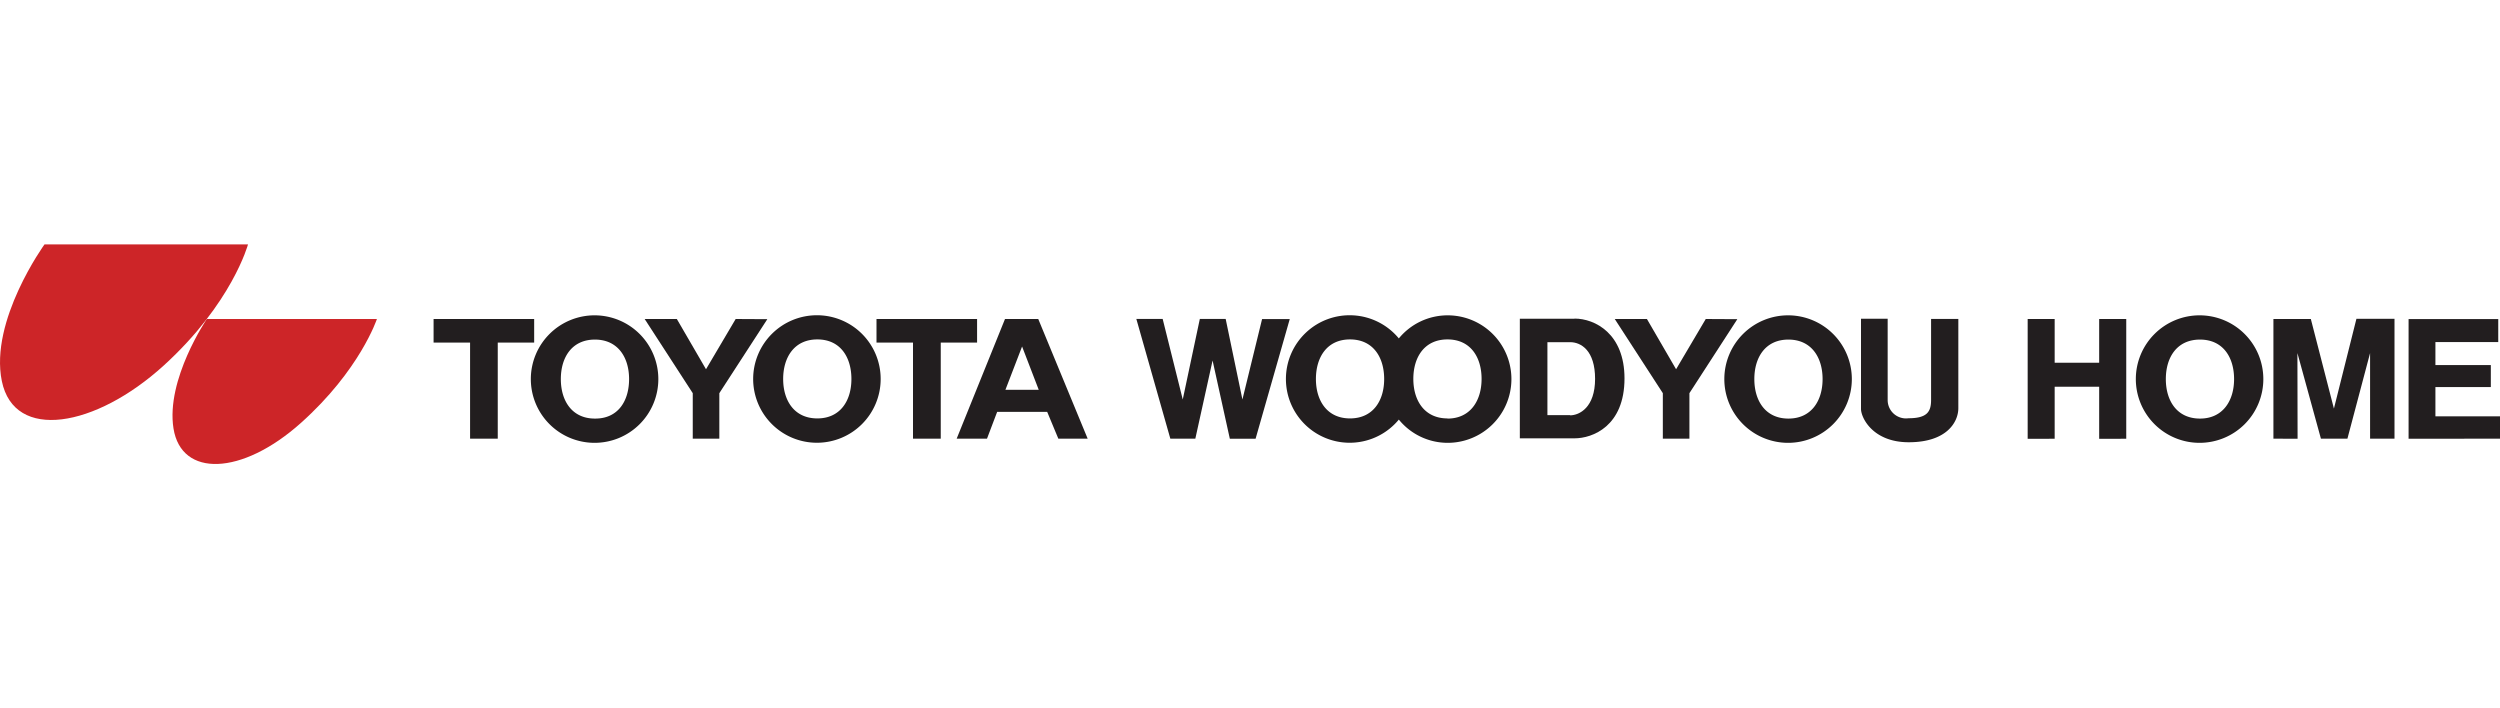 <svg id="レイヤー_1" data-name="レイヤー 1" xmlns="http://www.w3.org/2000/svg" viewBox="0 0 300 85"><defs><style>.cls-1{fill:#cd2528;}.cls-2{fill:#221e1f;}</style></defs><title>アートボード 16</title><path class="cls-1" d="M.22,45.73c-1.49-7.27,5.12-16.4,5.12-16.4H29.76S27.85,36.4,19.65,43.86,1.71,53,.22,45.73"/><path class="cls-1" d="M45.23,38.28H24.82s-4.94,7.26-4,13.14S29,57.1,36.1,50.76s9.13-12.48,9.13-12.48"/><polyline class="cls-2" points="193.77 38.28 197.63 38.28 201.13 44.31 204.69 38.28 208.48 38.3 202.73 47.18 202.73 52.64 199.54 52.64 199.54 47.18 193.77 38.28"/><path class="cls-2" d="M214.61,37.84a7.65,7.65,0,1,0,7.61,7.65,7.65,7.65,0,0,0-7.61-7.65m0,12.39c-2.75,0-4.09-2.13-4.09-4.74s1.33-4.74,4.09-4.74,4.1,2.14,4.1,4.74S217.37,50.23,214.61,50.23Z"/><path class="cls-2" d="M188.94,38.25l-6.56,0V52.6l6.56,0c2.17,0,6-1.46,6-7.19,0-5.37-3.54-7.18-6-7.18m-.53,11.59h-2.72V41.06h2.72c1.32,0,3,1,3,4.41S189.54,49.84,188.41,49.84Z"/><polyline class="cls-2" points="136.36 38.27 140.44 52.64 143.44 52.64 145.51 43.26 147.58 52.65 150.67 52.65 154.77 38.29 151.45 38.29 149.09 47.94 147.08 38.27 143.98 38.27 141.93 47.94 139.52 38.27 136.36 38.27"/><path class="cls-2" d="M223.33,38.25h3.19V48a2.2,2.2,0,0,0,2.5,2.19c2.24,0,2.71-.79,2.71-2.19V38.27H235s0,8,0,10.71c0,1.64-1.36,4.09-5.95,4.09-4.31,0-5.73-2.94-5.73-4V38.25"/><path class="cls-2" d="M173.7,37.84a7.58,7.58,0,0,0-5.84,2.77,7.65,7.65,0,1,0,0,9.74,7.56,7.56,0,0,0,5.86,2.79,7.65,7.65,0,0,0,0-15.3M162,50.21c-2.75,0-4.09-2.13-4.09-4.73s1.32-4.75,4.09-4.75,4.1,2.14,4.1,4.75S164.76,50.21,162,50.21Zm11.7,0c-2.75,0-4.1-2.13-4.1-4.74s1.33-4.74,4.1-4.74,4.09,2.14,4.09,4.74S176.45,50.23,173.7,50.23Z"/><path class="cls-2" d="M264,37.84a7.65,7.65,0,1,0,7.6,7.65,7.65,7.65,0,0,0-7.6-7.65m0,12.39c-2.76,0-4.1-2.13-4.1-4.74s1.33-4.74,4.1-4.74,4.09,2.14,4.09,4.74S266.74,50.23,264,50.23Z"/><polyline class="cls-2" points="272.81 52.64 272.81 38.28 277.3 38.28 280.07 49.03 282.77 38.26 287.34 38.26 287.34 52.64 284.41 52.64 284.41 42.37 281.69 52.64 278.51 52.64 275.69 42.37 275.71 52.65 272.81 52.64"/><polyline class="cls-2" points="251.9 43.53 246.56 43.53 246.56 38.28 243.32 38.28 243.32 52.66 246.56 52.65 246.56 46.41 251.9 46.41 251.9 52.66 255.15 52.65 255.15 38.28 251.9 38.28 251.9 43.53"/><polyline class="cls-2" points="292.25 49.96 292.25 46.45 298.9 46.45 298.9 43.81 292.25 43.81 292.25 41.05 299.79 41.05 299.79 38.29 289.03 38.29 289.03 52.65 300 52.64 300 49.96 292.25 49.96"/><polyline class="cls-2" points="77.36 38.28 81.22 38.28 84.72 44.31 88.28 38.28 92.08 38.3 86.32 47.18 86.32 52.64 83.13 52.64 83.13 47.18 77.36 38.28"/><path class="cls-2" d="M98.08,37.83a7.65,7.65,0,1,0,7.6,7.65,7.64,7.64,0,0,0-7.6-7.65m0,12.38c-2.76,0-4.1-2.13-4.1-4.73s1.33-4.75,4.1-4.75,4.09,2.14,4.09,4.75S100.83,50.21,98.08,50.21Z"/><path class="cls-2" d="M71.43,37.84A7.65,7.65,0,1,0,79,45.49a7.65,7.65,0,0,0-7.61-7.65m0,12.39c-2.75,0-4.09-2.13-4.09-4.74s1.33-4.74,4.09-4.74,4.1,2.14,4.1,4.74S74.19,50.23,71.43,50.23Z"/><path class="cls-2" d="M120.6,38.28l-5.8,14.36h3.64l1.22-3.22h6L127,52.64h3.52l-5.93-14.36h-4m.06,8.5,2-5.2,2,5.2Z"/><polyline class="cls-2" points="117.25 41.11 117.25 38.28 105.18 38.28 105.18 41.11 109.56 41.11 109.56 52.64 112.89 52.64 112.89 41.11 117.25 41.11"/><polyline class="cls-2" points="52.03 41.11 56.41 41.11 56.41 52.64 59.73 52.64 59.73 41.11 64.1 41.11 64.1 38.28 52.03 38.28 52.03 41.11"/></svg>